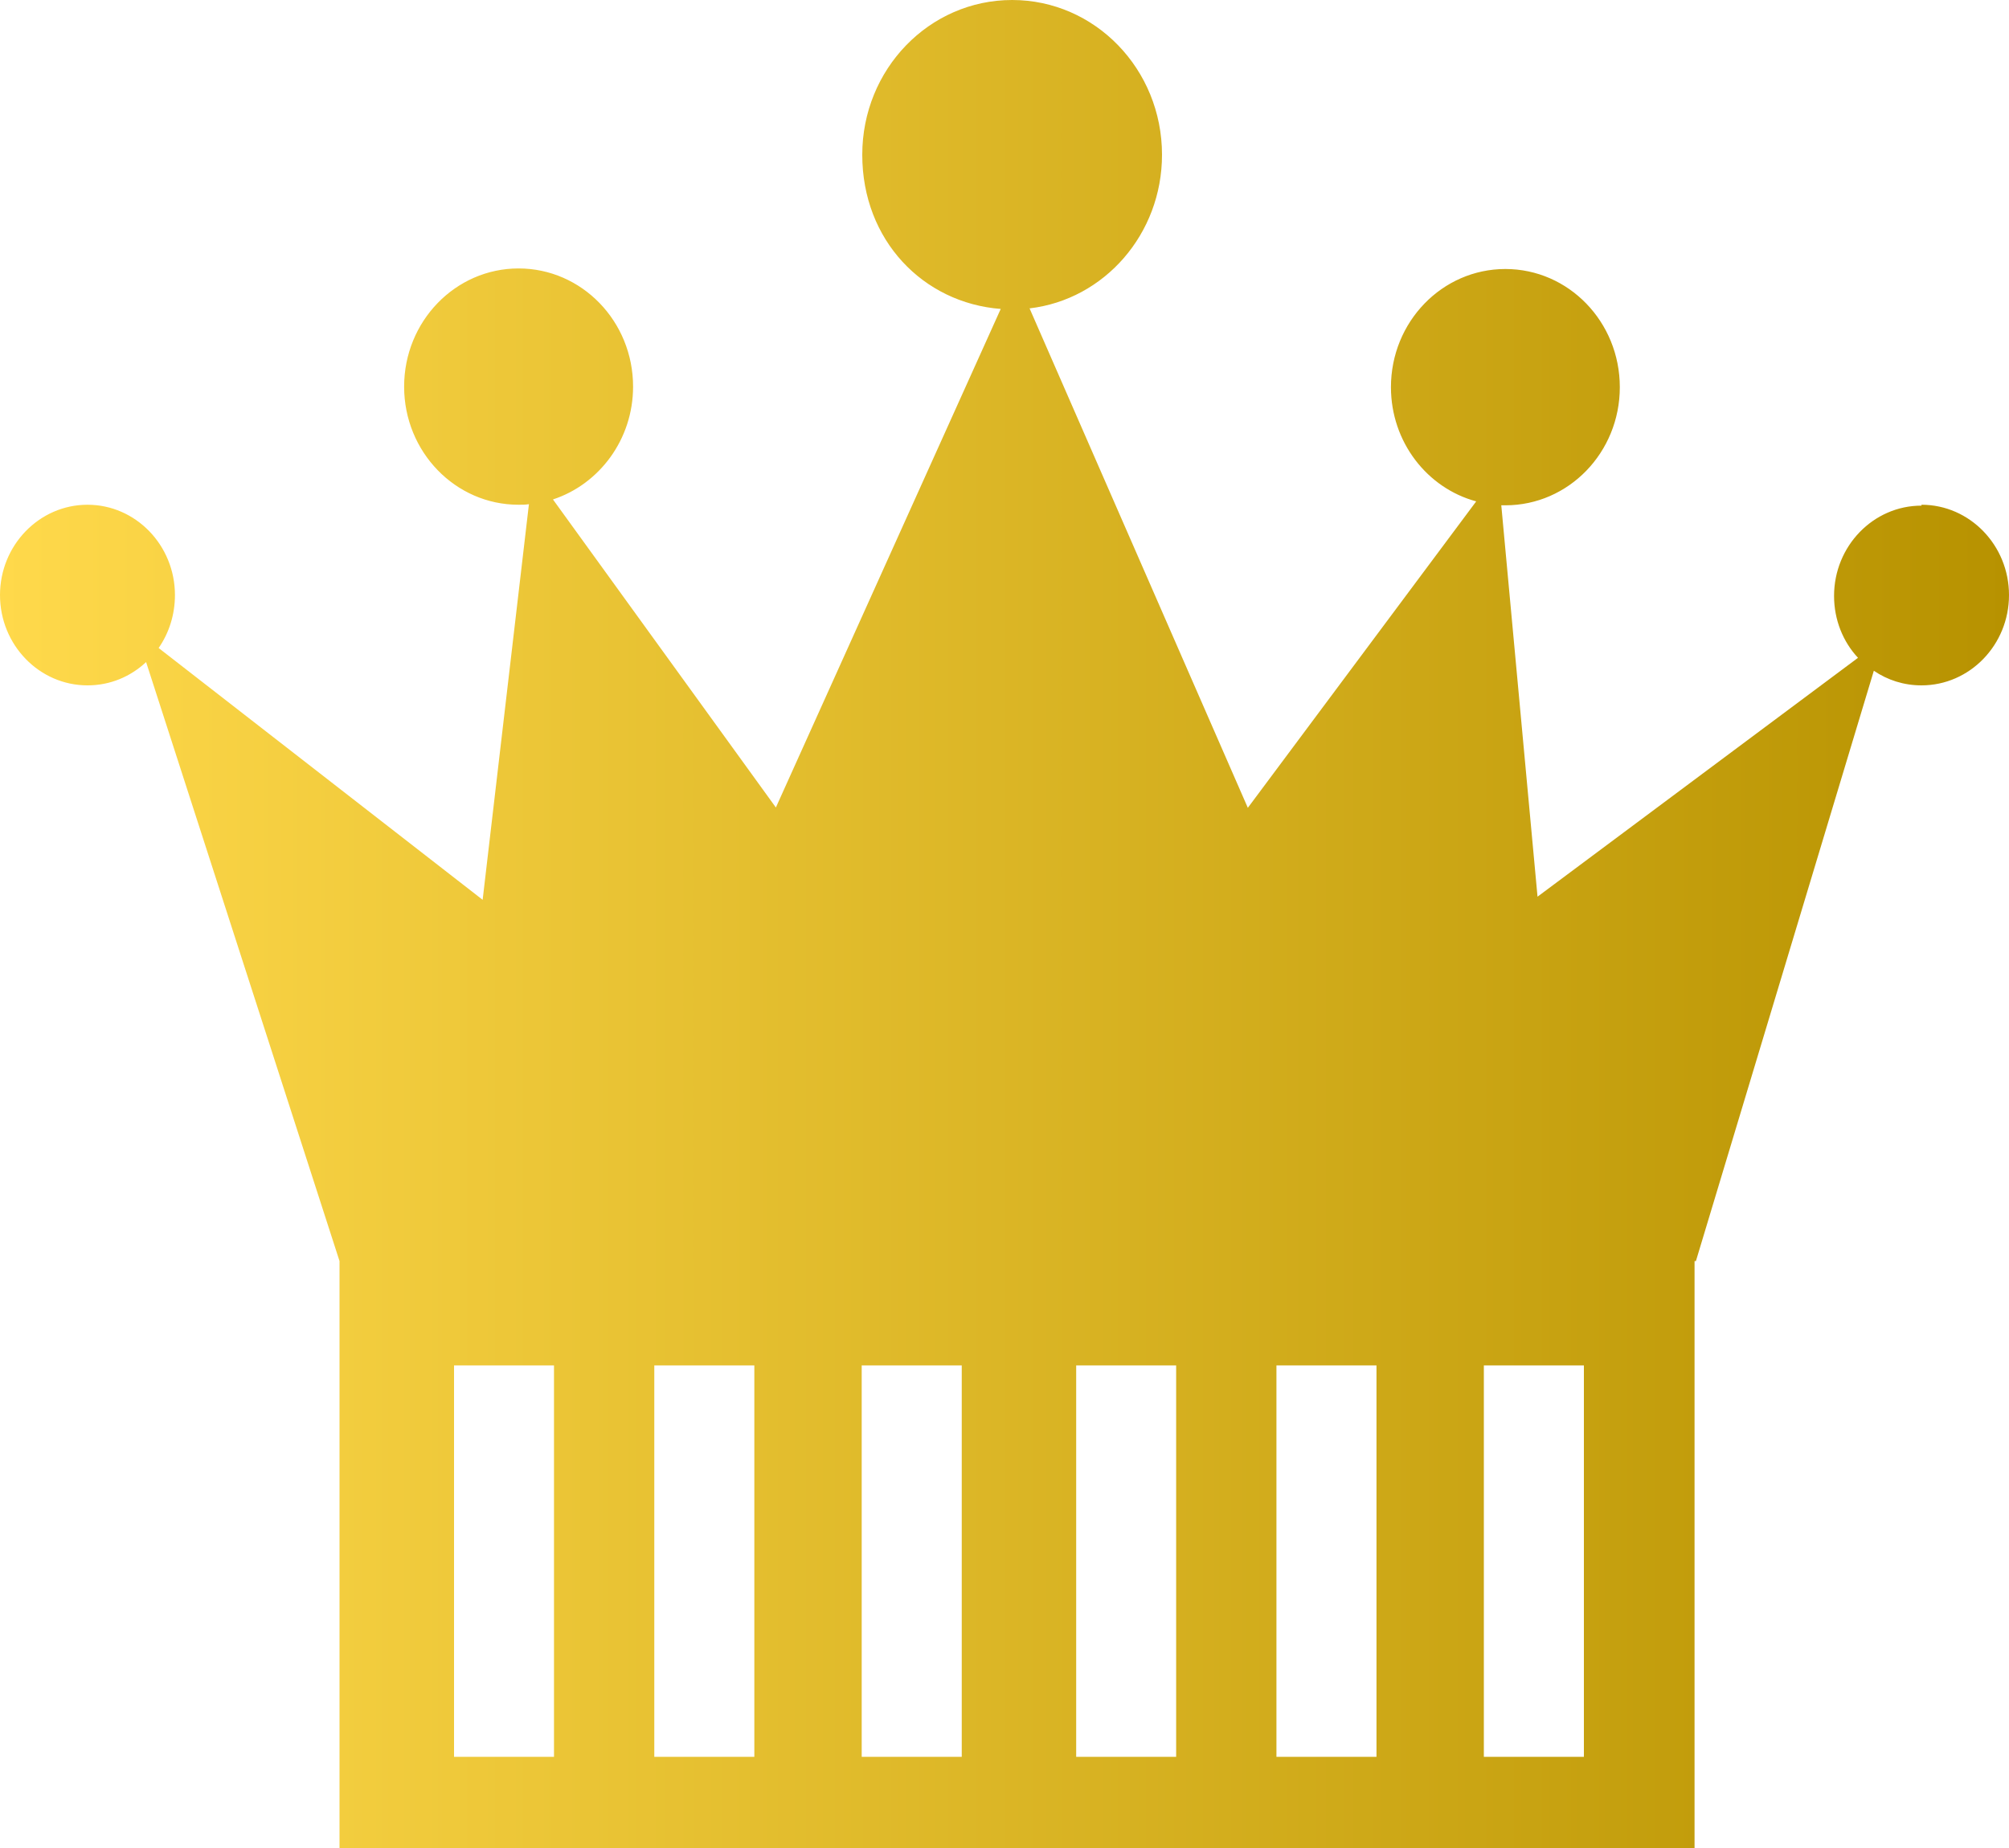 <svg width="25" height="23" viewBox="0 0 25 23" fill="none" xmlns="http://www.w3.org/2000/svg">
<path id="Vector" d="M23.911 6.293C23.311 6.293 22.823 6.797 22.823 7.417C22.823 7.715 22.935 7.988 23.121 8.187L19.133 11.16L18.682 6.289C18.682 6.289 18.716 6.289 18.733 6.289C19.52 6.289 20.157 5.631 20.157 4.819C20.157 4.006 19.52 3.348 18.733 3.348C17.946 3.348 17.309 4.006 17.309 4.819C17.309 5.501 17.76 6.076 18.37 6.24L15.528 10.054L12.812 3.838C13.741 3.729 14.46 2.914 14.46 1.926C14.46 0.861 13.626 0 12.595 0C11.564 0 10.73 0.861 10.73 1.926C10.73 2.991 11.489 3.771 12.453 3.845L9.655 10.05L6.881 6.216C7.457 6.027 7.878 5.47 7.878 4.812C7.878 3.999 7.24 3.341 6.453 3.341C5.667 3.341 5.029 3.999 5.029 4.812C5.029 5.624 5.667 6.282 6.453 6.282C6.498 6.282 6.542 6.282 6.582 6.275L6.006 11.199L1.974 8.065C2.103 7.879 2.177 7.651 2.177 7.406C2.177 6.787 1.689 6.282 1.089 6.282C0.488 6.282 0 6.787 0 7.406C0 8.026 0.488 8.53 1.089 8.53C1.37 8.53 1.624 8.422 1.818 8.24L4.225 15.695V23H21.087V15.695H21.104L23.318 8.348C23.488 8.464 23.691 8.53 23.911 8.53C24.512 8.53 25 8.026 25 7.406C25 6.787 24.512 6.282 23.911 6.282V6.293ZM6.894 21.865H5.65V16.994H6.894V21.865ZM9.387 21.865H8.142V16.994H9.387V21.865ZM11.968 21.865H10.723V16.994H11.968V21.865ZM14.636 21.865H13.392V16.994H14.636V21.865ZM17.129 21.865H15.884V16.994H17.129V21.865ZM19.71 21.865H18.465V16.994H19.71V21.865Z" fill="url(#paint0_linear_977_5209)"/>
<defs>
<linearGradient id="paint0_linear_977_5209" x1="0" y1="11.5" x2="25" y2="11.5" gradientUnits="userSpaceOnUse">
<stop stop-color="#FFD94B"/>
<stop offset="1" stop-color="#B79200"/>
</linearGradient>
</defs>
</svg>
